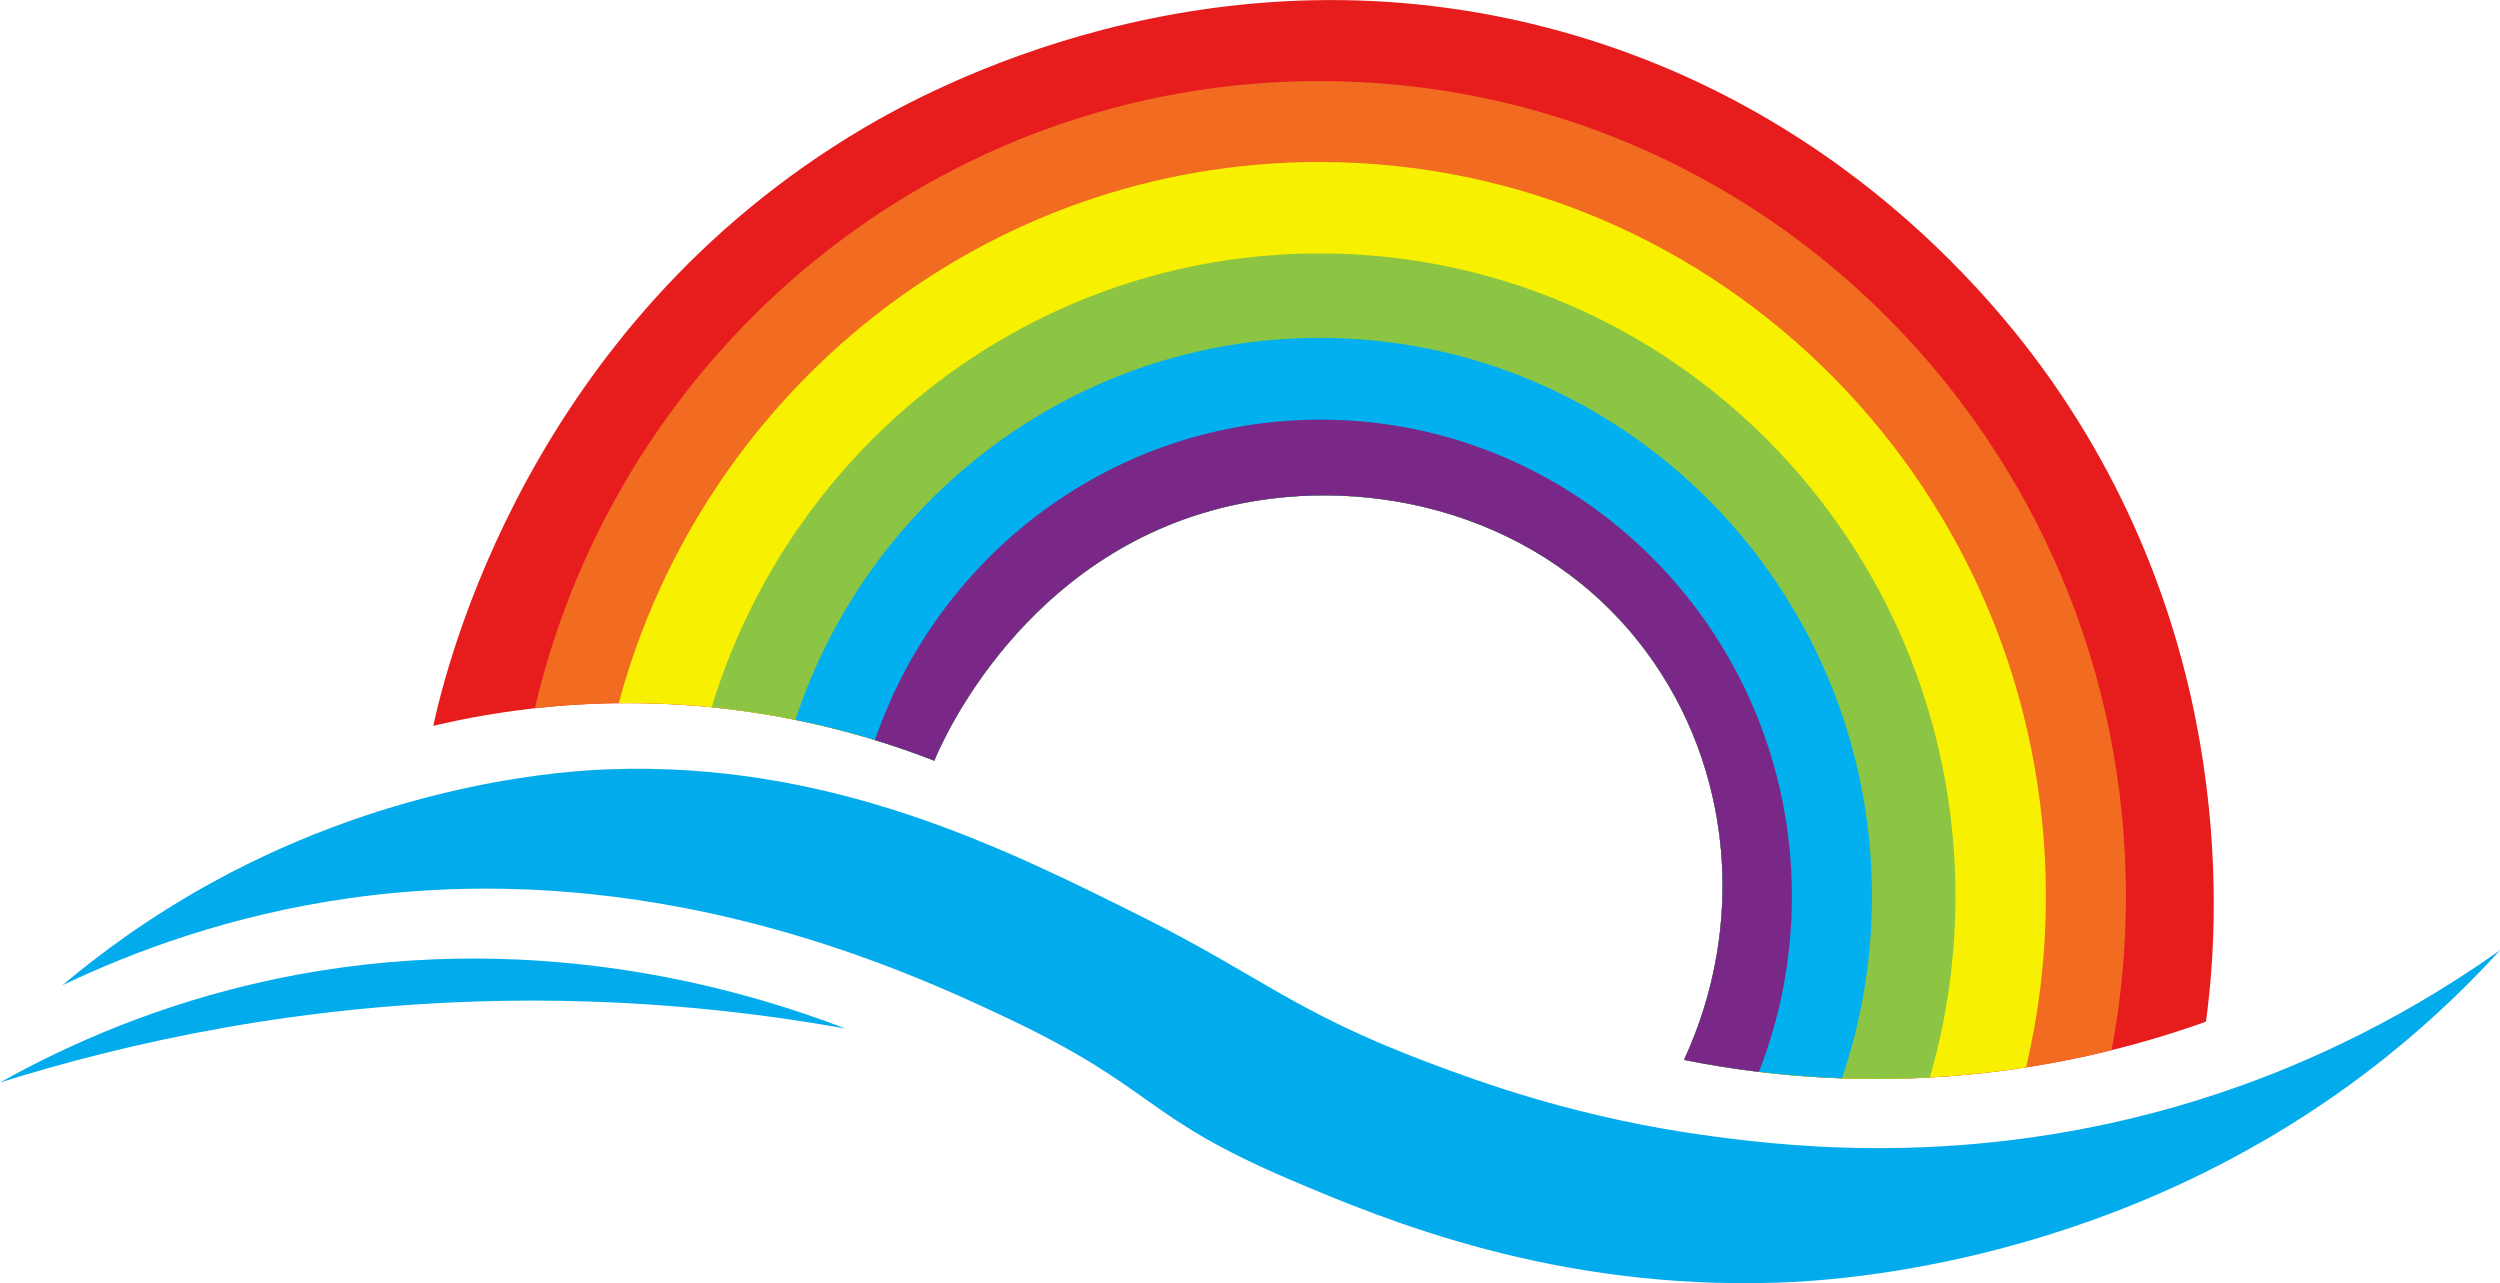 <?xml version="1.0" encoding="UTF-8"?>
<svg id="Layer_1" data-name="Layer 1" xmlns="http://www.w3.org/2000/svg" viewBox="0 0 958 491.7">
  <path d="m166,278.15c24.51-5.8,60.92-11.42,104.67-7.33,36.36,3.39,66.08,12.39,87.33,20.67,2.98-7.22,34.32-79.61,113.36-97.65,54.33-12.4,120.36,3.34,159.3,55.65,33.18,44.58,38.63,104.89,14.67,156.67,24.33,4.87,56.98,8.9,95.33,6.67,43.7-2.54,79.46-12.31,104.67-21.33,3.61-26.57,15.22-134.83-55.33-240-16.5-24.6-76.6-107.31-191.33-139.33-135.01-37.68-244.3,23.11-267.33,36.67-129.3,76.14-160.46,207.22-165.33,229.33Z" style="fill: #e61d1c; stroke-width: 0px;"/>
  <path d="m505.67,31.06c-146.12,0-268.53,102.55-300.72,240.34,19.08-2.12,41.25-2.87,65.72-.59,36.36,3.39,66.08,12.39,87.33,20.67,2.98-7.22,34.32-79.61,113.36-97.65,54.33-12.4,120.36,3.34,159.3,55.65,33.18,44.58,38.63,104.89,14.67,156.67,24.33,4.87,56.98,8.9,95.33,6.67,25.77-1.5,48.77-5.51,68.49-10.4,3.6-19.09,5.51-38.78,5.51-58.93,0-172.55-138.34-312.42-309-312.42Z" style="fill: #f16b21; stroke-width: 0px;"/>
  <path d="m505.67,62.07c-128.37,0-236.43,87.88-268.58,207.38,10.61-.12,21.82.27,33.58,1.37,36.36,3.39,66.08,12.39,87.33,20.67,2.98-7.22,34.32-79.61,113.36-97.65,54.33-12.4,120.36,3.34,159.3,55.65,33.18,44.58,38.63,104.89,14.67,156.67,24.33,4.87,56.98,8.9,95.33,6.67,12.59-.73,24.52-2.07,35.73-3.81,4.96-21.03,7.6-42.96,7.6-65.53,0-155.42-124.61-281.41-278.33-281.41Z" style="fill: #f8f001; stroke-width: 0px;"/>
  <path d="m505.67,97.12c-109.63,0-202.35,73.21-232.95,173.91,35.42,3.54,64.43,12.34,85.28,20.45,2.98-7.22,34.32-79.61,113.36-97.65,54.33-12.4,120.36,3.34,159.3,55.65,33.18,44.58,38.63,104.89,14.67,156.67,24.09,4.82,56.33,8.81,94.18,6.72,6.38-22.01,9.82-45.29,9.82-69.39,0-136.06-109.09-246.36-243.67-246.36Z" style="fill: #8bc543; stroke-width: 0px;"/>
  <path d="m505.67,129.47c-93.53,0-172.88,61.34-200.87,146.39,21.12,4.28,39.05,10.11,53.21,15.62,2.98-7.22,34.32-79.61,113.36-97.65,54.33-12.4,120.36,3.34,159.3,55.65,33.18,44.58,38.63,104.89,14.67,156.67,16.58,3.32,37.02,6.24,60.5,7.06,7.45-21.86,11.5-45.31,11.5-69.73,0-118.19-94.77-214.01-211.67-214.01Z" style="fill: #02b0ef; stroke-width: 0px;"/>
  <path d="m506,160.81c-79.03,0-146.2,51.31-170.72,122.78,8.38,2.57,15.98,5.26,22.72,7.89,2.98-7.22,34.32-79.61,113.36-97.65,54.33-12.4,120.36,3.34,159.3,55.65,33.18,44.58,38.63,104.89,14.67,156.67,8.57,1.71,18.18,3.32,28.69,4.58,8.16-20.81,12.64-43.5,12.64-67.25,0-100.88-80.89-182.67-180.67-182.67Z" style="fill: #7a2887; stroke-width: 0px;"/>
  <path d="m24,377.48c13.27-11.18,32.42-25.65,57.33-39.33,71.55-39.28,137.44-42.79,151.33-43.33,85.32-3.31,152.26,30.14,205.33,56.67,44.53,22.25,57.88,36.25,108.86,55.49,20.06,7.57,58.23,21.72,109.81,28.51,30.24,3.98,104.22,12.9,192-16,27.16-8.94,66.67-25.13,109.33-55.33-9.94,10.91-24.36,25.47-43.33,40.67-100.59,80.58-212.89,85.98-233.33,86.67-85.63,2.87-149.82-23.65-186.67-39.33-57.8-24.61-51.08-34.94-110-62.67-39.09-18.39-134.3-61.74-250.67-45.33-46.13,6.51-83.46,20.69-110,33.33Z" style="fill: #02abeb; stroke-width: 0px;"/>
  <path d="m0,414.81c25.86-14.46,60.82-30.08,104-39.33,98.98-21.21,181.43,3.9,220,18.67-36.03-6.47-79.22-11.24-128-10.67-80.22.95-147.2,16.03-196,31.33Z" style="fill: #02abeb; stroke-width: 0px;"/>
</svg>